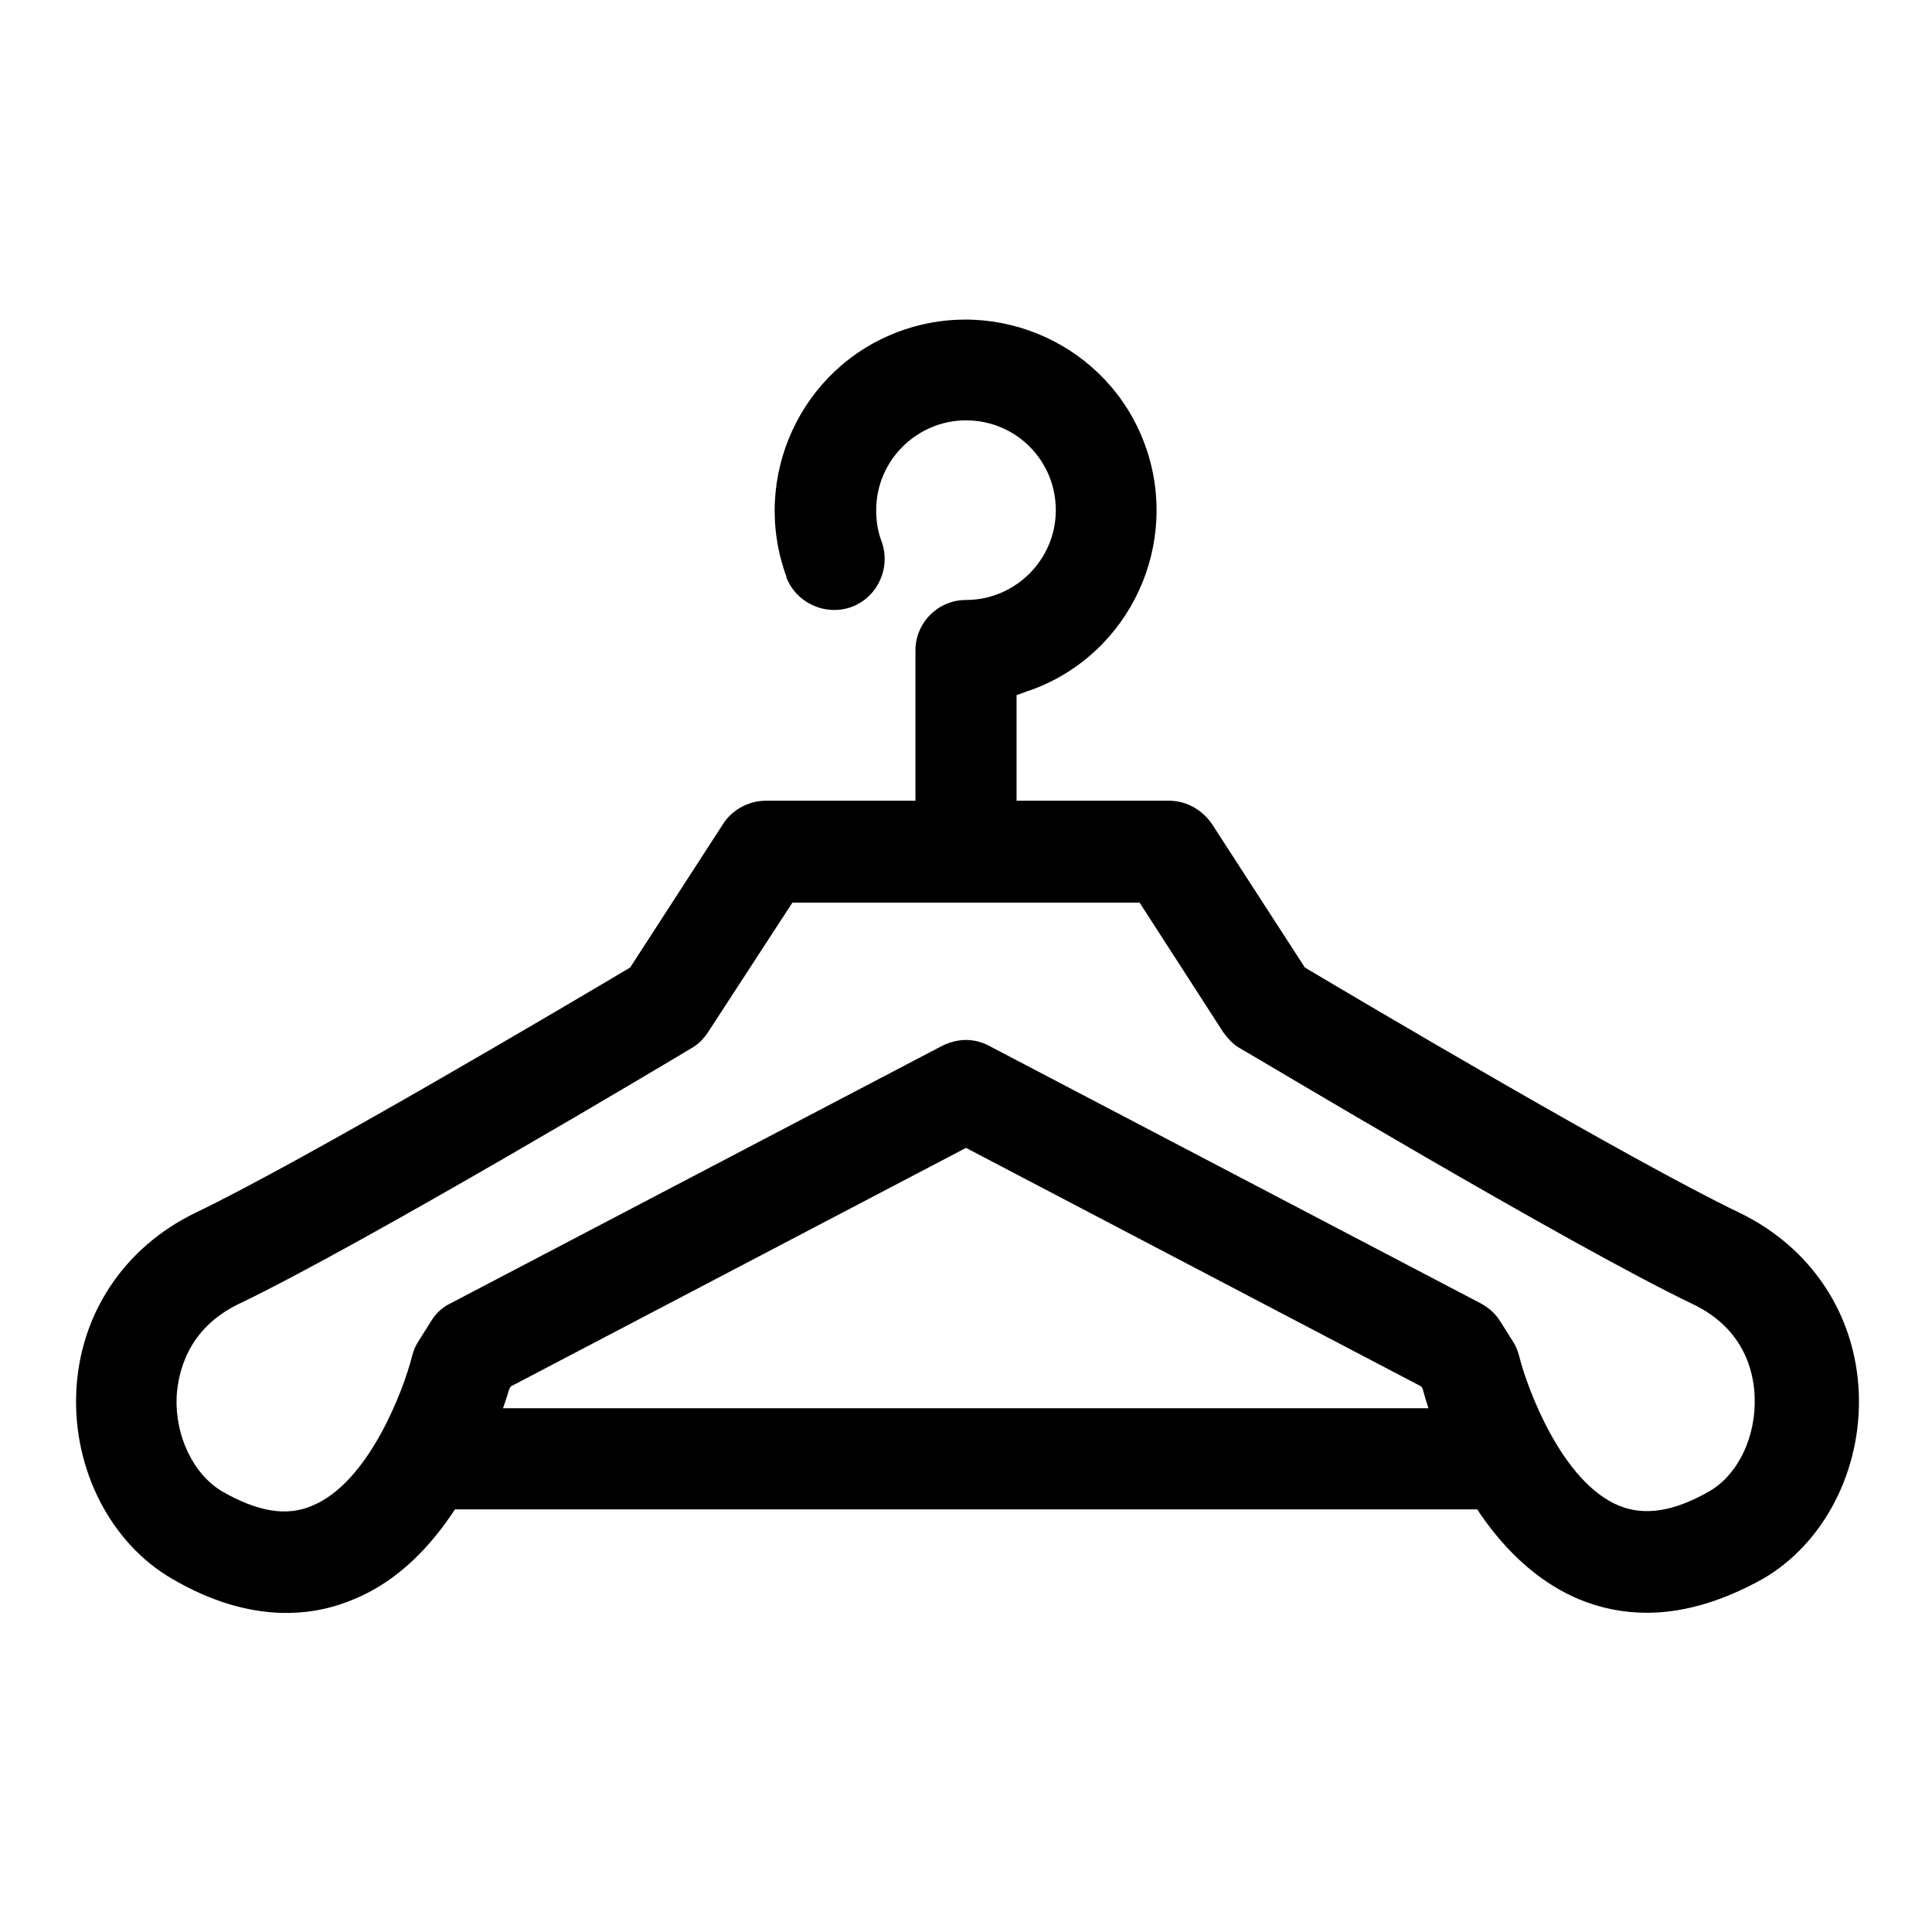 <?xml version="1.0" encoding="utf-8"?>
<!-- Svg Vector Icons : http://www.onlinewebfonts.com/icon -->
<!DOCTYPE svg PUBLIC "-//W3C//DTD SVG 1.1//EN" "http://www.w3.org/Graphics/SVG/1.1/DTD/svg11.dtd">
<svg version="1.1" xmlns="http://www.w3.org/2000/svg" xmlns:xlink="http://www.w3.org/1999/xlink" x="0px" y="0px" viewBox="0 0 256 256" enable-background="new 0 0 256 256" xml:space="preserve">
<g> <path fill="#000000" d="M218.2,213.7c-3.1,0-6.1-0.6-9-1.8c-6.6-2.8-12.2-8.6-16.6-17.3c-1.7-3.4-3.1-6.9-4.1-10.6l-0.2-0.3 L128,152.1l-60.3,31.6l-0.2,0.3c-1.1,3.6-2.5,7.2-4.1,10.6c-4.4,8.7-9.9,14.6-16.5,17.3c-5.1,2.2-13.5,3.5-24.1-2.7 c-8.1-4.7-13.1-14.4-12.7-24.6c0.4-10.4,6.3-19.3,15.8-23.9c14.4-6.9,50.2-28.1,57.6-32.5l12.3-19c1.2-1.9,3.4-3.1,5.7-3.1h53.4 c2.3,0,4.4,1.2,5.7,3.1l12.3,19c7.4,4.4,43.2,25.6,57.6,32.5c9.5,4.6,15.4,13.5,15.8,23.9c0.4,10.2-4.6,19.9-12.7,24.6 C227.5,212.6,222.4,213.7,218.2,213.7z M128,137.8c1.1,0,2.2,0.3,3.1,0.8l65.1,34.1c1.1,0.6,2,1.4,2.6,2.4l1.7,2.7 c0.4,0.6,0.6,1.2,0.8,1.9c1.1,4.4,5.7,16.7,13.2,19.8c3.4,1.4,7.3,0.8,12-1.9c3.8-2.2,6.2-7.2,6-12.5c-0.1-3.2-1.3-9-8.2-12.3 c-16.5-7.9-58.2-32.9-60-33.9c-0.9-0.5-1.6-1.3-2.2-2.1L151,119.6H105l-11.2,17.2c-0.6,0.9-1.3,1.6-2.2,2.1 c-1.8,1.1-43.5,26-60,33.9c-6.8,3.3-8,9.1-8.2,12.3c-0.2,5.2,2.2,10.2,6,12.5c4.7,2.7,8.6,3.4,12,1.9c7.5-3.1,12.1-15.4,13.2-19.8 c0.2-0.7,0.4-1.3,0.8-1.9l1.7-2.7c0.6-1,1.5-1.9,2.6-2.4l65.1-34.1C125.8,138.1,126.9,137.8,128,137.8z"/> <path fill="#000000" d="M198.7,200H59.9c-3.7,0-6.7-3-6.7-6.7s3-6.7,6.7-6.7l0,0h138.8c3.7,0,6.7,3,6.7,6.7S202.4,200,198.7,200z  M128,119.6c-3.7,0-6.7-3-6.7-6.7l0,0V86.2c0-3.7,3-6.7,6.7-6.7c6.5,0,11.9-5.3,11.9-11.9s-5.3-11.9-11.9-11.9 c-6.5,0-11.9,5.3-11.9,11.9c0,1.4,0.2,2.8,0.7,4.1c1.3,3.5-0.5,7.4-3.9,8.7c-3.5,1.3-7.4-0.5-8.7-3.9c0,0,0,0,0-0.1 c-4.8-13.1,1.9-27.7,15-32.5c13.1-4.8,27.7,1.9,32.5,15c4.8,13.1-1.9,27.7-15,32.5c-0.7,0.2-1.3,0.5-2,0.7v20.9 C134.7,116.6,131.7,119.6,128,119.6L128,119.6L128,119.6z"/></g>
</svg>
